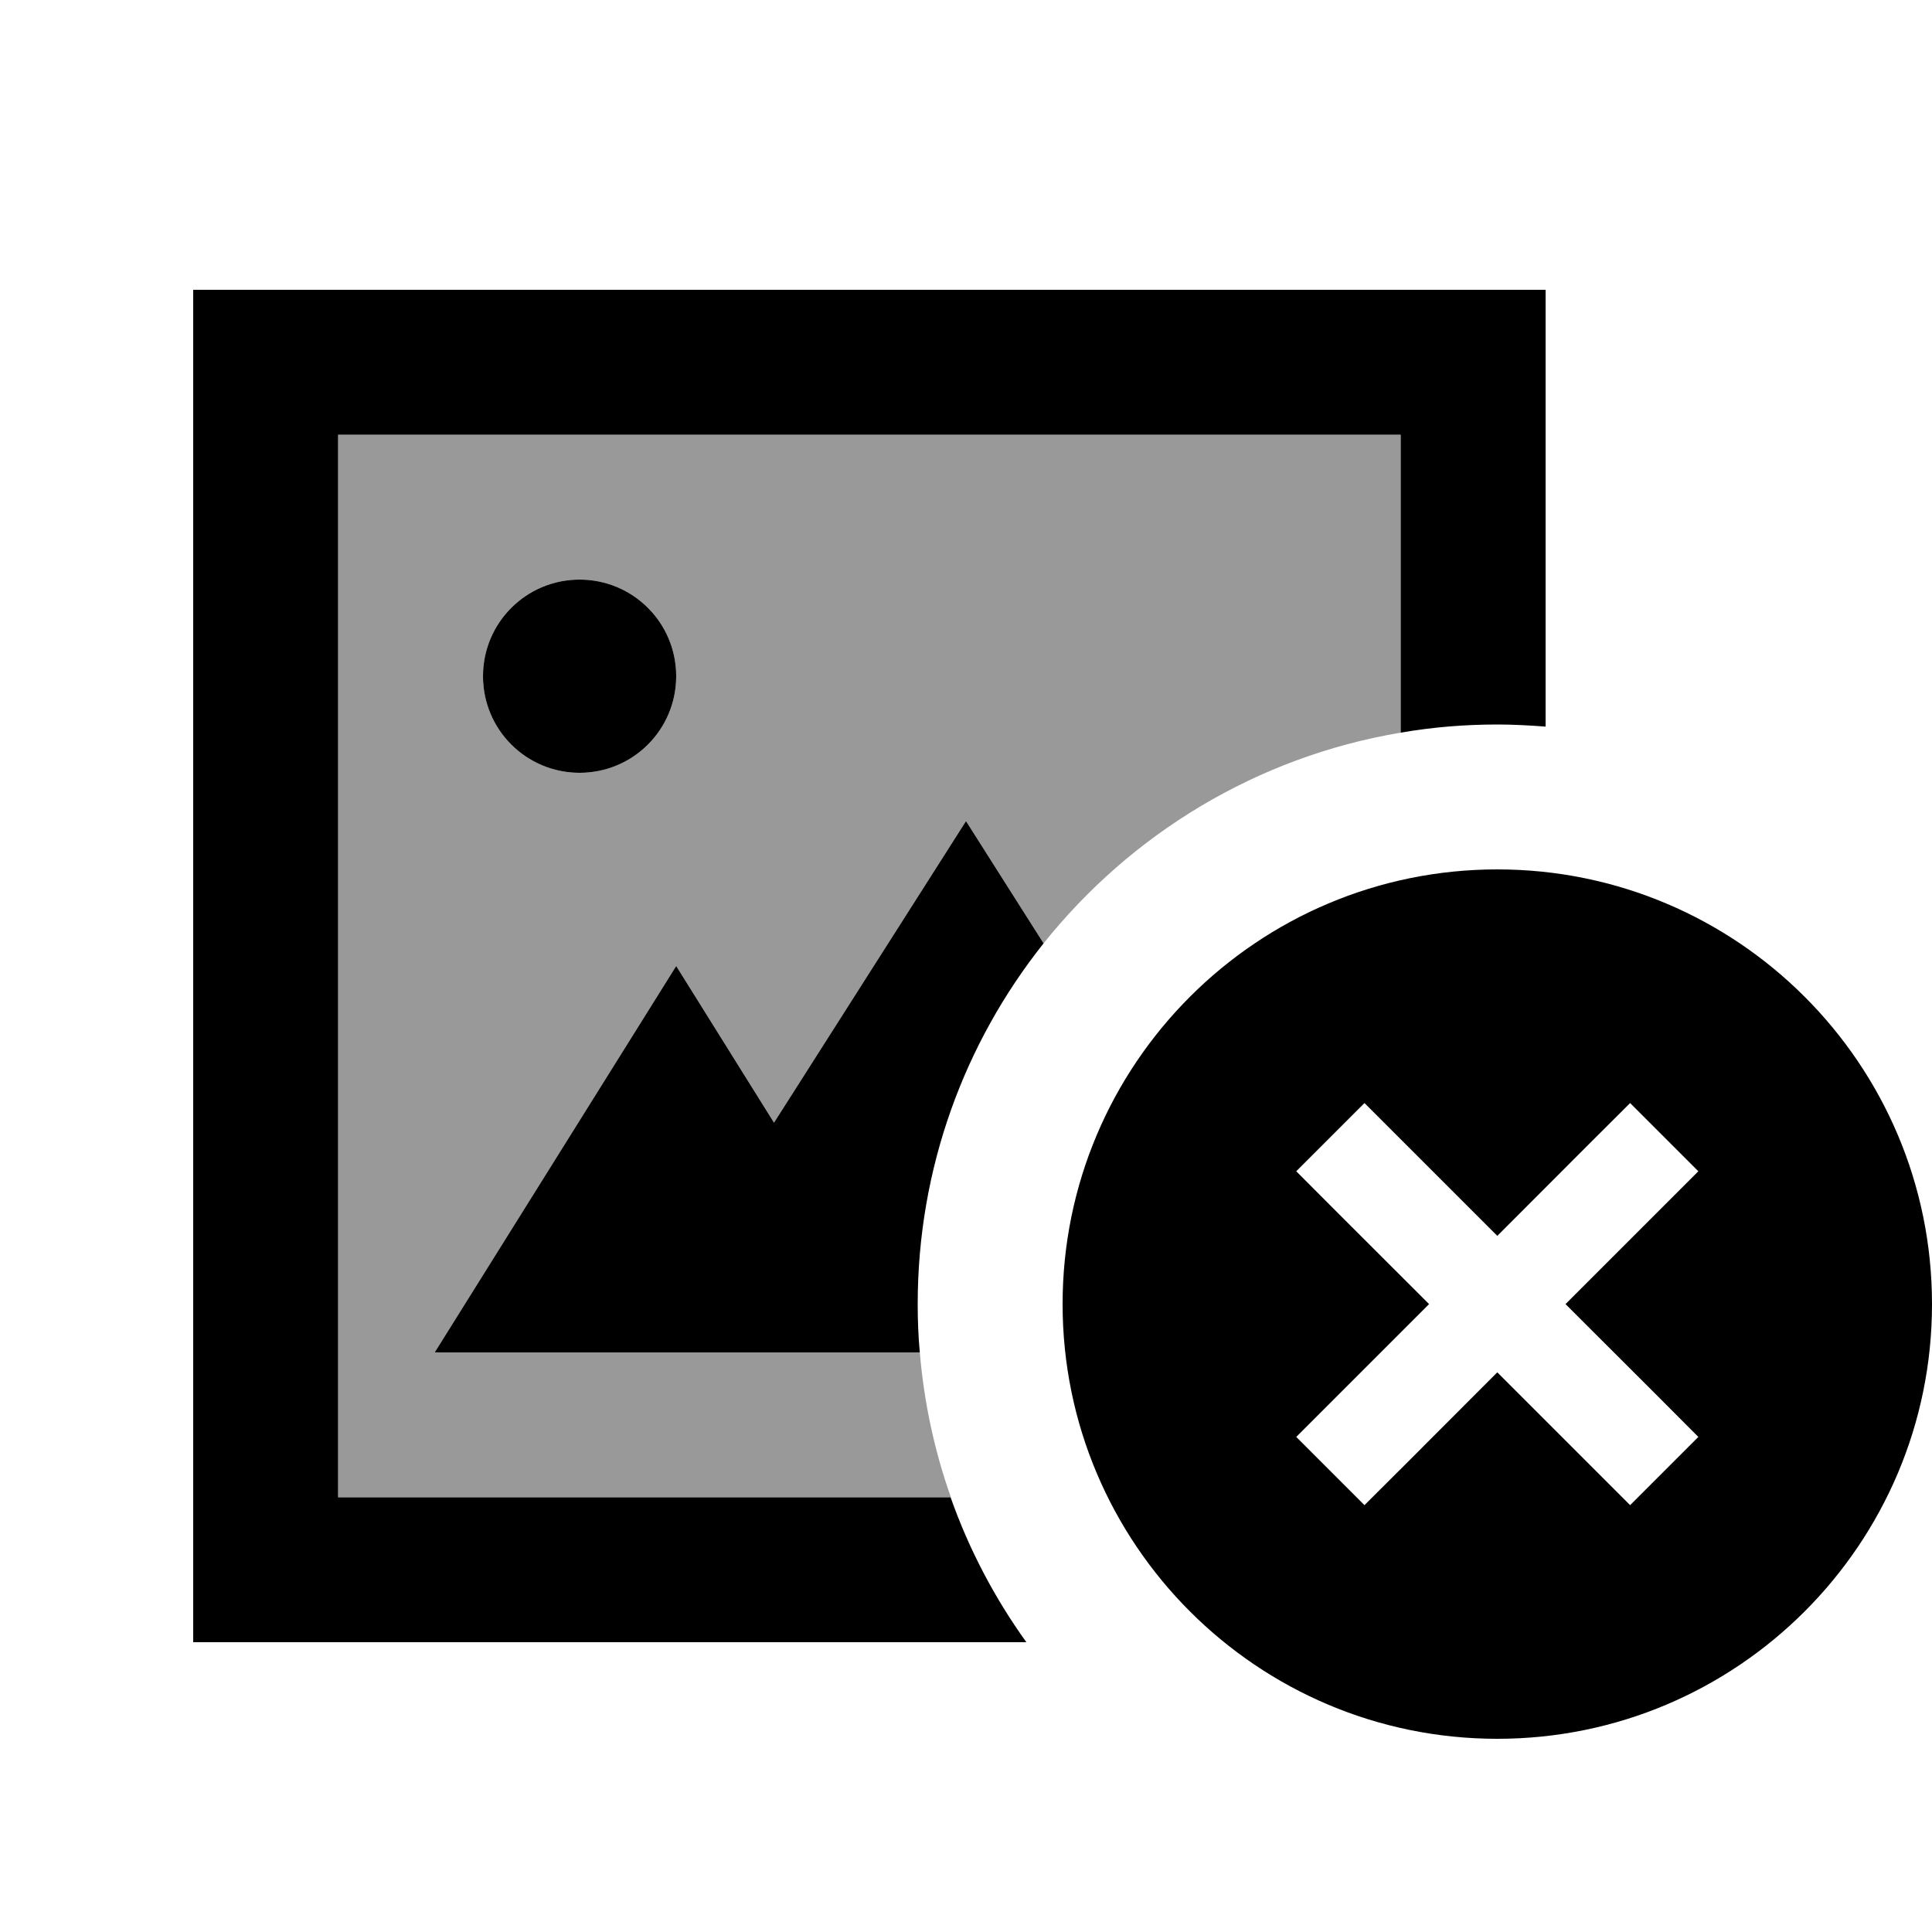 <svg xmlns="http://www.w3.org/2000/svg" viewBox="0 0 640 640"><!--! Font Awesome Pro 7.1.0 by @fontawesome - https://fontawesome.com License - https://fontawesome.com/license (Commercial License) Copyright 2025 Fonticons, Inc. --><path opacity=".4" fill="currentColor" d="M112 144L464 144L464 242.7C416.3 250.7 374.6 276.3 345.7 312.5L320 272L256.4 371.9L224 320L144 448L304.7 448C306.1 464.7 309.6 480.8 315 496L112 496L112 144zM160 224C160 241.7 174.3 256 192 256C209.7 256 224 241.7 224 224C224 206.3 209.7 192 192 192C174.3 192 160 206.3 160 224z"/><path fill="currentColor" d="M464 144L112 144L112 496L314.9 496C321 513.3 329.5 529.4 340 544L64 544L64 96L512 96L512 240.7C506.7 240.3 501.4 240 496 240C485.1 240 474.4 240.9 464 242.7L464 144zM304 432C304 437.4 304.2 442.7 304.7 448L144 448L224 320L256.4 371.9L320 272L345.7 312.5C319.6 345.3 304 386.8 304 432zM160 224C160 206.3 174.3 192 192 192C209.7 192 224 206.3 224 224C224 241.7 209.7 256 192 256C174.3 256 160 241.7 160 224zM496 288C575.5 288 640 352.5 640 432C640 511.5 575.5 576 496 576C416.5 576 352 511.5 352 432C352 352.5 416.5 288 496 288zM551.3 399.3L562.6 388L540 365.4C536 369.4 521.3 384 496 409.4C470.6 384 456 369.4 452 365.4L429.4 388C433.4 392 448 406.7 473.4 432C448 457.4 433.4 472 429.4 476L452 498.6C456 494.6 470.7 480 496 454.6C521.4 480 536 494.6 540 498.6L562.6 476C558.6 472 544 457.3 518.6 432L551.3 399.3z"/></svg>